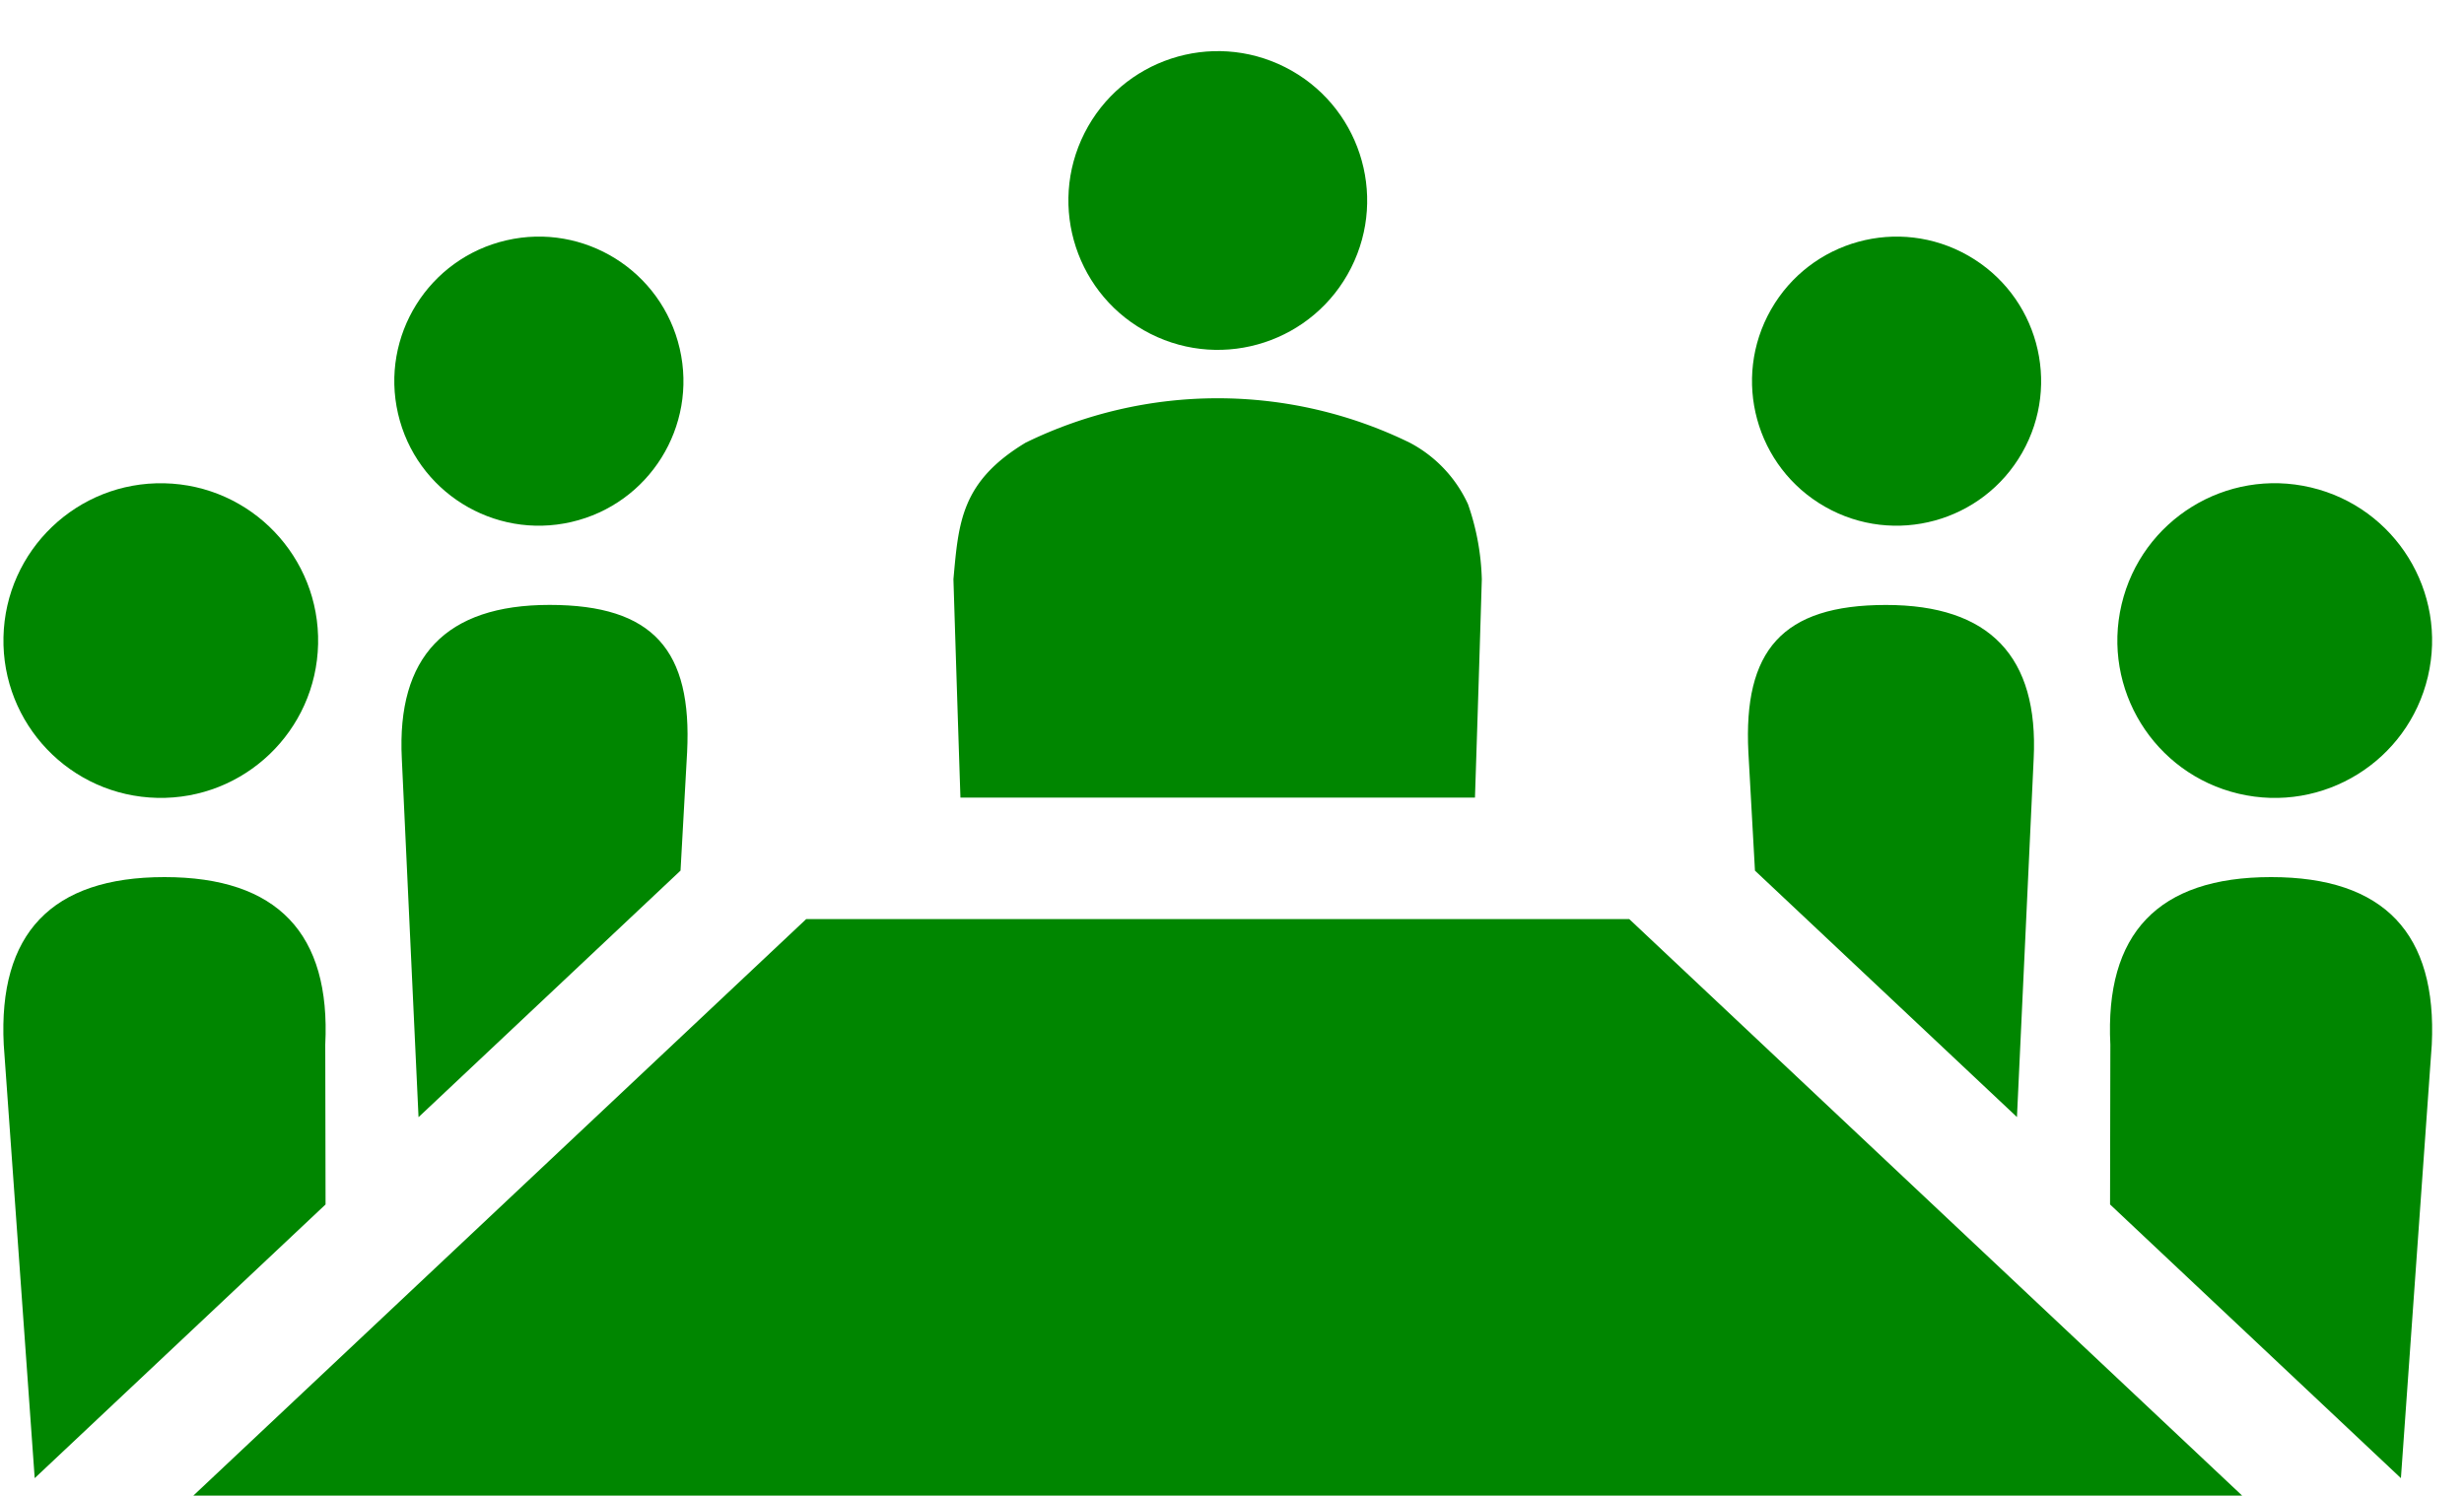 <svg xmlns="http://www.w3.org/2000/svg" width="82.368" height="50" viewBox="0 0 82.368 50">
  <g id="グループ_1215" data-name="グループ 1215" transform="translate(-373.795 -329.278)">
    <circle id="楕円形_13" data-name="楕円形 13" cx="4.832" cy="4.832" r="4.832" transform="translate(386.014 338.399) rotate(-12.995)" fill="#008600"/>
    <path id="パス_4954" data-name="パス 4954" d="M523.849,545.949l-.22,3.954-8.758,8.243-.559-11.987c-.172-3.4,1.461-5.139,4.938-5.139S524.021,542.544,523.849,545.949Z" transform="translate(-127.085 -191.519)" fill="#008600"/>
    <circle id="楕円形_14" data-name="楕円形 14" cx="5.26" cy="5.26" r="5.26" transform="translate(373.795 355.836) rotate(-88.735)" fill="#008600"/>
    <path id="パス_4955" data-name="パス 4955" d="M385.748,641.918l.01,5.344-9.723,9.15L375,641.918c-.186-3.706,1.59-5.6,5.373-5.6S385.934,638.212,385.748,641.918Z" transform="translate(-1.08 -277.717)" fill="#008600"/>
    <circle id="楕円形_15" data-name="楕円形 15" cx="4.832" cy="4.832" r="4.832" transform="translate(430.604 343.826) rotate(-60.318)" fill="#008600"/>
    <circle id="楕円形_16" data-name="楕円形 16" cx="5.26" cy="5.26" r="5.26" transform="translate(443.508 354.604) rotate(-76.717)" fill="#008600"/>
    <g id="グループ_1214" data-name="グループ 1214" transform="translate(405.67 329.278)">
      <circle id="楕円形_17" data-name="楕円形 17" cx="4.991" cy="4.991" r="4.991" transform="matrix(0.451, -0.893, 0.893, 0.451, 2.126, 8.909)" fill="#008600"/>
      <path id="パス_4956" data-name="パス 4956" d="M725.188,474.723s-.105,3.563-.229,7.3h-17.2c-.124-3.739-.234-7.3-.234-7.3.172-1.9.253-3.262,2.412-4.565a14.623,14.623,0,0,1,12.842,0,4.39,4.39,0,0,1,1.948,2.058A8.254,8.254,0,0,1,725.188,474.723Z" transform="translate(-707.528 -455.358)" fill="#008600"/>
      <path id="パス_4957" data-name="パス 4957" d="M995.123,546.16l-.559,11.982-8.758-8.238-.22-3.954c-.172-3.4,1.122-4.928,4.6-4.928S995.29,542.759,995.123,546.16Z" transform="translate(-959.015 -520.797)" fill="#008600"/>
      <path id="パス_4958" data-name="パス 4958" d="M1123,641.918l-1.032,14.494-9.723-9.15.01-5.344c-.186-3.706,1.585-5.6,5.373-5.6S1123.179,638.212,1123,641.918Z" transform="translate(-1073.584 -606.995)" fill="#008600"/>
    </g>
    <path id="パス_4959" data-name="パス 4959" d="M509.965,670.246H441.478l20.487-19.274h27.512Z" transform="translate(-61.219 -290.968)" fill="#008600"/>
  </g>
</svg>
